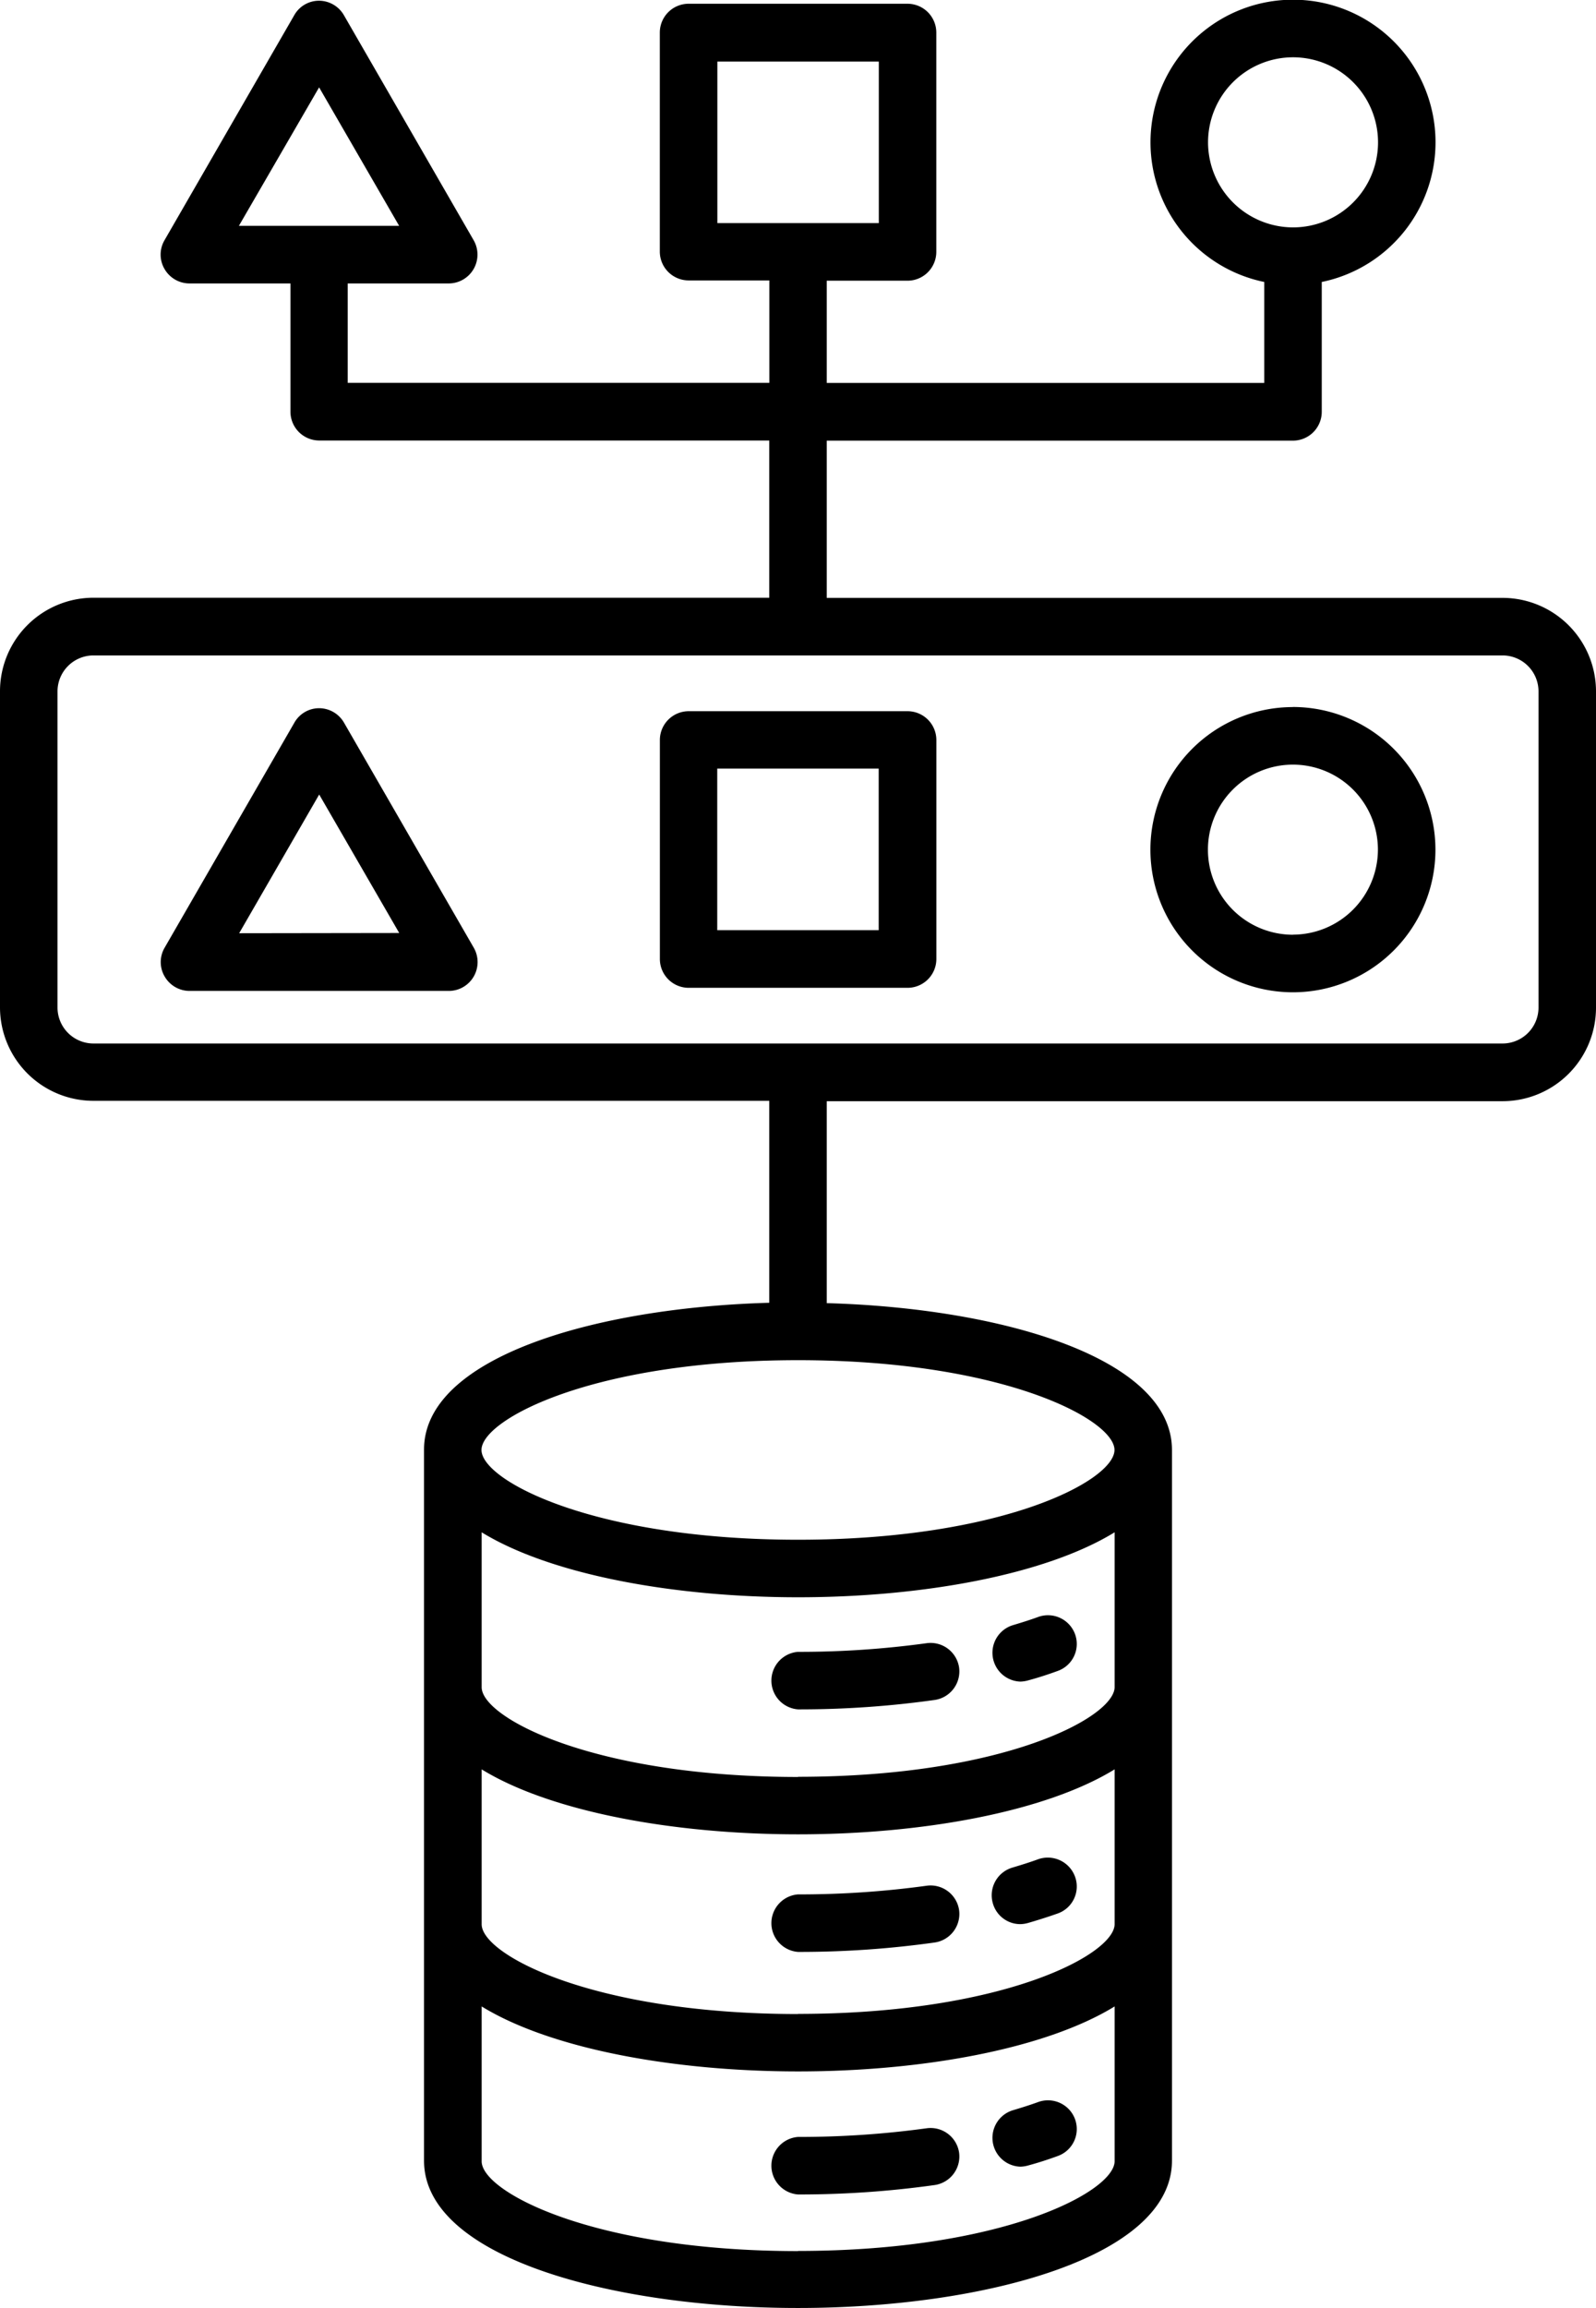 <svg xmlns="http://www.w3.org/2000/svg" width="55.356" height="80" viewBox="0 0 55.356 80">
  <g id="data-handling" transform="translate(-17.8 -3.46)">
    <path id="Path_422" data-name="Path 422" d="M69.916,24.184H46.475v-5.45H62.644a1,1,0,0,0,1-1v-4.5a4.943,4.943,0,1,0-1.994,0v3.5H46.475V13.19h2.8a1,1,0,0,0,1-1v-7.6a1,1,0,0,0-1-1h-7.59a1,1,0,0,0-1,1v7.59a1,1,0,0,0,1,1h2.8v3.55H29.86V13.285h3.507a1,1,0,0,0,.86-1.5l-4.5-7.8a1,1,0,0,0-.86-.5.986.986,0,0,0-.86.5l-4.5,7.8a.986.986,0,0,0,0,1,1,1,0,0,0,.86.5h3.507v4.444a1,1,0,0,0,1,1H44.481v5.45H21.041A3.243,3.243,0,0,0,17.8,27.416V38.376a3.243,3.243,0,0,0,3.241,3.241h23.44v7c-6.1.172-11.974,1.908-11.974,5.089V78.354c0,3.352,6.524,5.106,12.971,5.106s12.971-1.754,12.971-5.106V53.719c0-3.18-5.871-4.917-11.974-5.089v-7h23.44a3.243,3.243,0,0,0,3.241-3.241V27.425A3.243,3.243,0,0,0,69.916,24.184ZM59.7,8.394a2.948,2.948,0,1,1,2.948,2.948A2.953,2.953,0,0,1,59.7,8.394Zm-17.019-2.8h5.6v5.6h-5.6v-5.6Zm-13.813.894,2.776,4.8H26.086Zm16.615,75c-7.1,0-10.977-2.054-10.977-3.112V73.008c2.424,1.487,6.713,2.252,10.977,2.252s8.553-.765,10.977-2.252v5.364C56.455,79.429,52.578,81.483,45.478,81.483Zm0-8.217c-7.1,0-10.977-2.054-10.977-3.112V64.79c2.424,1.487,6.713,2.252,10.977,2.252s8.553-.765,10.977-2.252v5.364C56.455,71.211,52.578,73.266,45.478,73.266Zm0-8.217c-7.1,0-10.977-2.054-10.977-3.112V56.573c2.424,1.487,6.713,2.252,10.977,2.252s8.553-.765,10.977-2.252v5.364C56.455,62.994,52.578,65.048,45.478,65.048ZM56.455,53.719c0,1.057-3.877,3.112-10.977,3.112S34.5,54.776,34.5,53.719s3.877-3.112,10.977-3.112S56.455,52.662,56.455,53.719ZM71.162,38.384a1.247,1.247,0,0,1-1.246,1.246H21.041a1.247,1.247,0,0,1-1.246-1.246V27.425a1.247,1.247,0,0,1,1.246-1.246H69.916a1.247,1.247,0,0,1,1.246,1.246ZM49.277,28.112h-7.59a1,1,0,0,0-1,1V36.7a1,1,0,0,0,1,1h7.59a1,1,0,0,0,1-1V29.11A1,1,0,0,0,49.277,28.112Zm-1,7.59h-5.6v-5.6h5.6v5.6ZM29.731,28.508a1,1,0,0,0-.86-.5.986.986,0,0,0-.86.5l-4.5,7.8a.986.986,0,0,0,0,1,1,1,0,0,0,.86.5h9a1,1,0,0,0,.86-1.5Zm-3.636,7.3L28.871,31l2.776,4.8Zm36.549-7.839a4.943,4.943,0,1,0,4.943,4.943A4.949,4.949,0,0,0,62.644,27.966Zm0,7.891a2.948,2.948,0,1,1,2.948-2.948A2.953,2.953,0,0,1,62.644,35.857ZM55.088,60.106a.992.992,0,0,1-.6,1.272c-.327.12-.67.232-1.023.327a1.073,1.073,0,0,1-.275.043,1,1,0,0,1-.275-1.951c.318-.095.619-.189.9-.292A1,1,0,0,1,55.088,60.106Zm-4.023,1.152a1,1,0,0,1-.842,1.126,33.716,33.716,0,0,1-4.745.327,1,1,0,0,1,0-1.994,32.389,32.389,0,0,0,4.461-.3A1,1,0,0,1,51.065,61.257Zm4.023,7.255a.992.992,0,0,1-.6,1.272c-.318.112-.662.223-1.023.327a1.073,1.073,0,0,1-.275.043.99.99,0,0,1-.954-.722,1,1,0,0,1,.679-1.238c.318-.095.619-.189.9-.292A1.007,1.007,0,0,1,55.088,68.512Zm-4.023,1.152a1,1,0,0,1-.842,1.126,33.716,33.716,0,0,1-4.745.327,1,1,0,0,1,0-1.994,32.3,32.3,0,0,0,4.461-.3A1,1,0,0,1,51.065,69.664Zm4.023,7.255a.992.992,0,0,1-.6,1.272c-.327.12-.67.232-1.023.327a1.073,1.073,0,0,1-.275.043,1,1,0,0,1-.275-1.951c.318-.095.619-.189.9-.292A1,1,0,0,1,55.088,76.919Zm-4.023,1.152a1,1,0,0,1-.842,1.126,33.715,33.715,0,0,1-4.745.327,1,1,0,0,1,0-1.994,32.389,32.389,0,0,0,4.461-.3A1,1,0,0,1,51.065,78.071Z"/>
  </g>
</svg>
